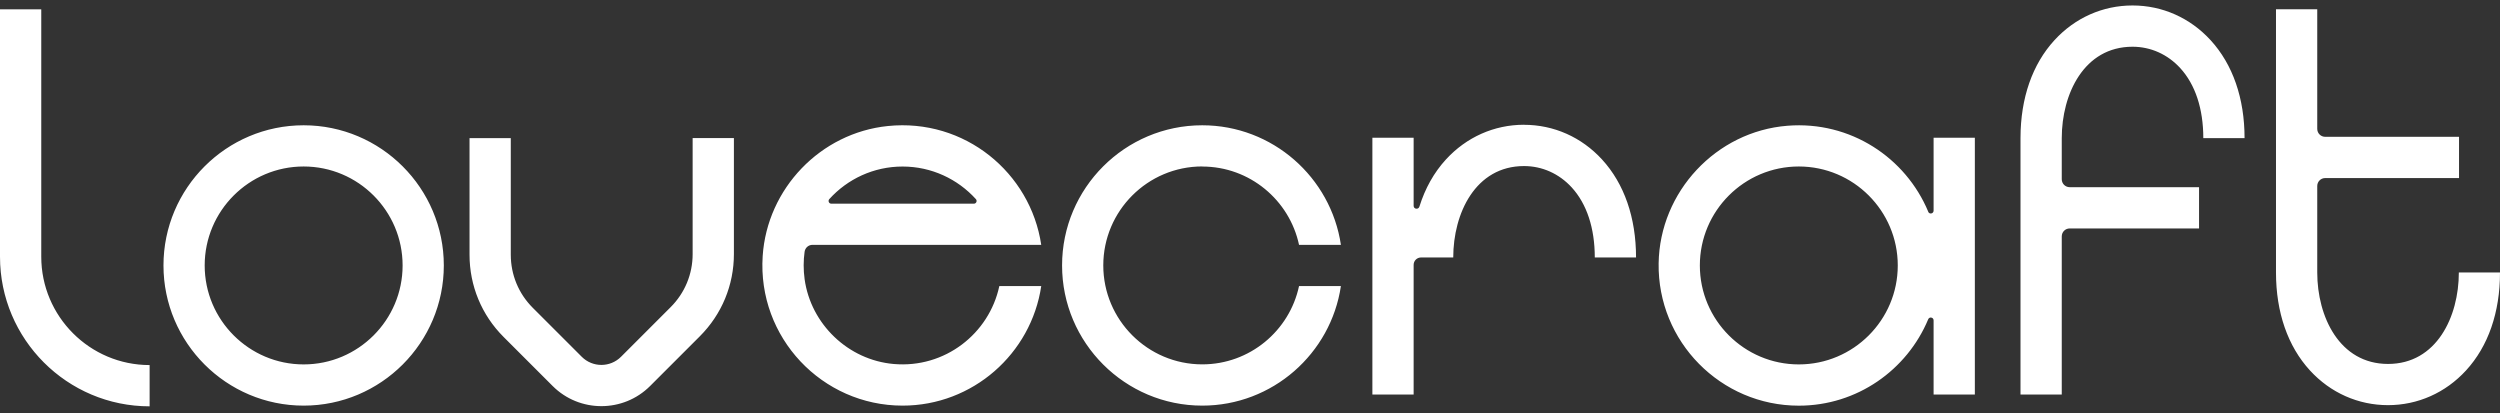 <?xml version="1.0" encoding="UTF-8"?> <svg xmlns="http://www.w3.org/2000/svg" width="357" height="59" viewBox="0 0 357 59" fill="none"><rect x="0" y="0" width="357" height="59" fill="#333333" stroke="none"/> <path fill-rule="evenodd" clip-rule="evenodd" d="M293.38 5.735C296.309 2.543 300.27 0.781 304.522 0.781H304.529C308.781 0.781 312.742 2.543 315.671 5.735C318.843 9.197 320.523 14.036 320.523 19.725H314.632C314.632 15.534 313.491 12.072 311.332 9.717C309.53 7.753 307.114 6.673 304.529 6.673C297.584 6.673 294.419 13.435 294.419 19.725V25.596C294.419 26.224 294.925 26.73 295.553 26.73H314.024V32.622H295.553C294.925 32.622 294.419 33.128 294.419 33.756V56.337H288.528V19.671C288.541 14.002 290.215 9.184 293.38 5.735ZM5.892 36.658V1.328H0V36.658C0 48.441 9.583 58.024 21.366 58.024V52.132C12.829 52.132 5.892 45.188 5.892 36.658ZM98.909 36.28C98.909 39.141 97.796 41.834 95.771 43.858L88.678 50.951C87.133 52.497 84.622 52.497 83.077 50.951L76.078 43.953C74.054 41.928 72.94 39.236 72.94 36.374V19.725H67.049V36.374C67.049 40.808 68.776 44.986 71.914 48.117L78.913 55.115C80.836 57.039 83.353 57.997 85.877 57.997C88.401 57.997 90.919 57.039 92.842 55.115L99.935 48.023C103.073 44.884 104.801 40.714 104.801 36.273V19.718H98.909V36.273V36.28ZM255.25 17.957C264.253 17.242 272.142 22.526 275.354 30.233L275.347 30.24C275.516 30.645 276.117 30.523 276.117 30.084V19.671H282.008V56.337H276.117V45.748C276.117 45.303 275.516 45.188 275.347 45.593C272.331 52.828 265.191 57.93 256.87 57.93C245.727 57.93 236.684 48.785 236.853 37.602C237.008 27.385 245.066 18.76 255.25 17.957ZM242.738 37.906C242.738 45.701 249.081 52.038 256.87 52.038C264.664 52.038 271.001 45.701 271.001 37.906C271.001 30.111 264.664 23.774 256.87 23.774C249.075 23.774 242.738 30.111 242.738 37.906ZM217.626 17.815C213.374 17.815 209.412 19.577 206.483 22.769C204.769 24.638 203.501 26.913 202.691 29.504C202.542 29.97 201.867 29.875 201.867 29.389V19.671H195.976V56.337H201.867V37.825C201.867 37.238 202.34 36.766 202.927 36.766H207.523C207.523 30.476 210.688 23.714 217.632 23.714C220.217 23.714 222.633 24.793 224.435 26.757C226.595 29.113 227.735 32.575 227.735 36.766H233.627C233.627 31.076 231.946 26.238 228.774 22.776C225.846 19.583 221.884 17.822 217.632 17.822L217.626 17.815ZM351.122 38.918C351.122 45.208 347.957 51.971 341.012 51.971C334.068 51.971 330.903 45.202 330.903 38.918V38.891V26.562C330.903 25.934 331.409 25.428 332.036 25.428H351.149V19.536H332.036C331.409 19.536 330.903 19.03 330.903 18.402V1.321H325.011V38.885H325.025L325.011 38.912C325.011 44.601 326.691 49.44 329.863 52.902C332.792 56.094 336.754 57.855 341.005 57.855C345.257 57.855 349.219 56.094 352.148 52.902C355.326 49.44 357 44.608 357 38.912H351.108L351.122 38.918ZM23.344 37.906C23.344 26.872 32.32 17.89 43.361 17.89C54.395 17.89 63.377 26.872 63.377 37.906C63.377 48.94 54.395 57.923 43.361 57.923C32.326 57.923 23.344 48.94 23.344 37.906ZM29.229 37.906C29.229 45.701 35.572 52.038 43.361 52.038C51.155 52.038 57.492 45.701 57.492 37.906C57.492 30.111 51.155 23.774 43.361 23.774C35.566 23.774 29.229 30.111 29.229 37.906ZM171.681 23.781C178.463 23.781 184.139 28.586 185.502 34.964H191.481C190.051 25.32 181.716 17.89 171.681 17.89C160.64 17.89 151.664 26.872 151.664 37.906C151.664 48.94 160.646 57.923 171.681 57.923C181.716 57.923 190.051 50.499 191.481 40.849H185.502C184.145 47.233 178.463 52.031 171.681 52.031C163.893 52.031 157.549 45.694 157.549 37.899C157.549 30.105 163.886 23.768 171.681 23.768V23.781ZM148.688 34.971H146.454L146.461 34.964H116.024C115.45 34.964 114.978 35.382 114.897 35.949C114.721 37.211 114.715 38.514 114.897 39.856C115.788 46.302 121.126 51.404 127.605 51.977C134.934 52.625 141.257 47.631 142.702 40.855H148.688C147.257 50.499 138.922 57.923 128.887 57.923C117.401 57.923 108.141 48.198 108.911 36.55C109.552 26.919 117.171 18.983 126.775 17.997C137.741 16.87 147.162 24.652 148.688 34.971ZM139.354 28.431C136.763 25.576 133.031 23.781 128.887 23.781C124.743 23.781 121.011 25.576 118.426 28.431C118.197 28.681 118.372 29.086 118.71 29.086H139.071C139.408 29.086 139.584 28.681 139.354 28.431Z" fill="white"></path> </svg> 